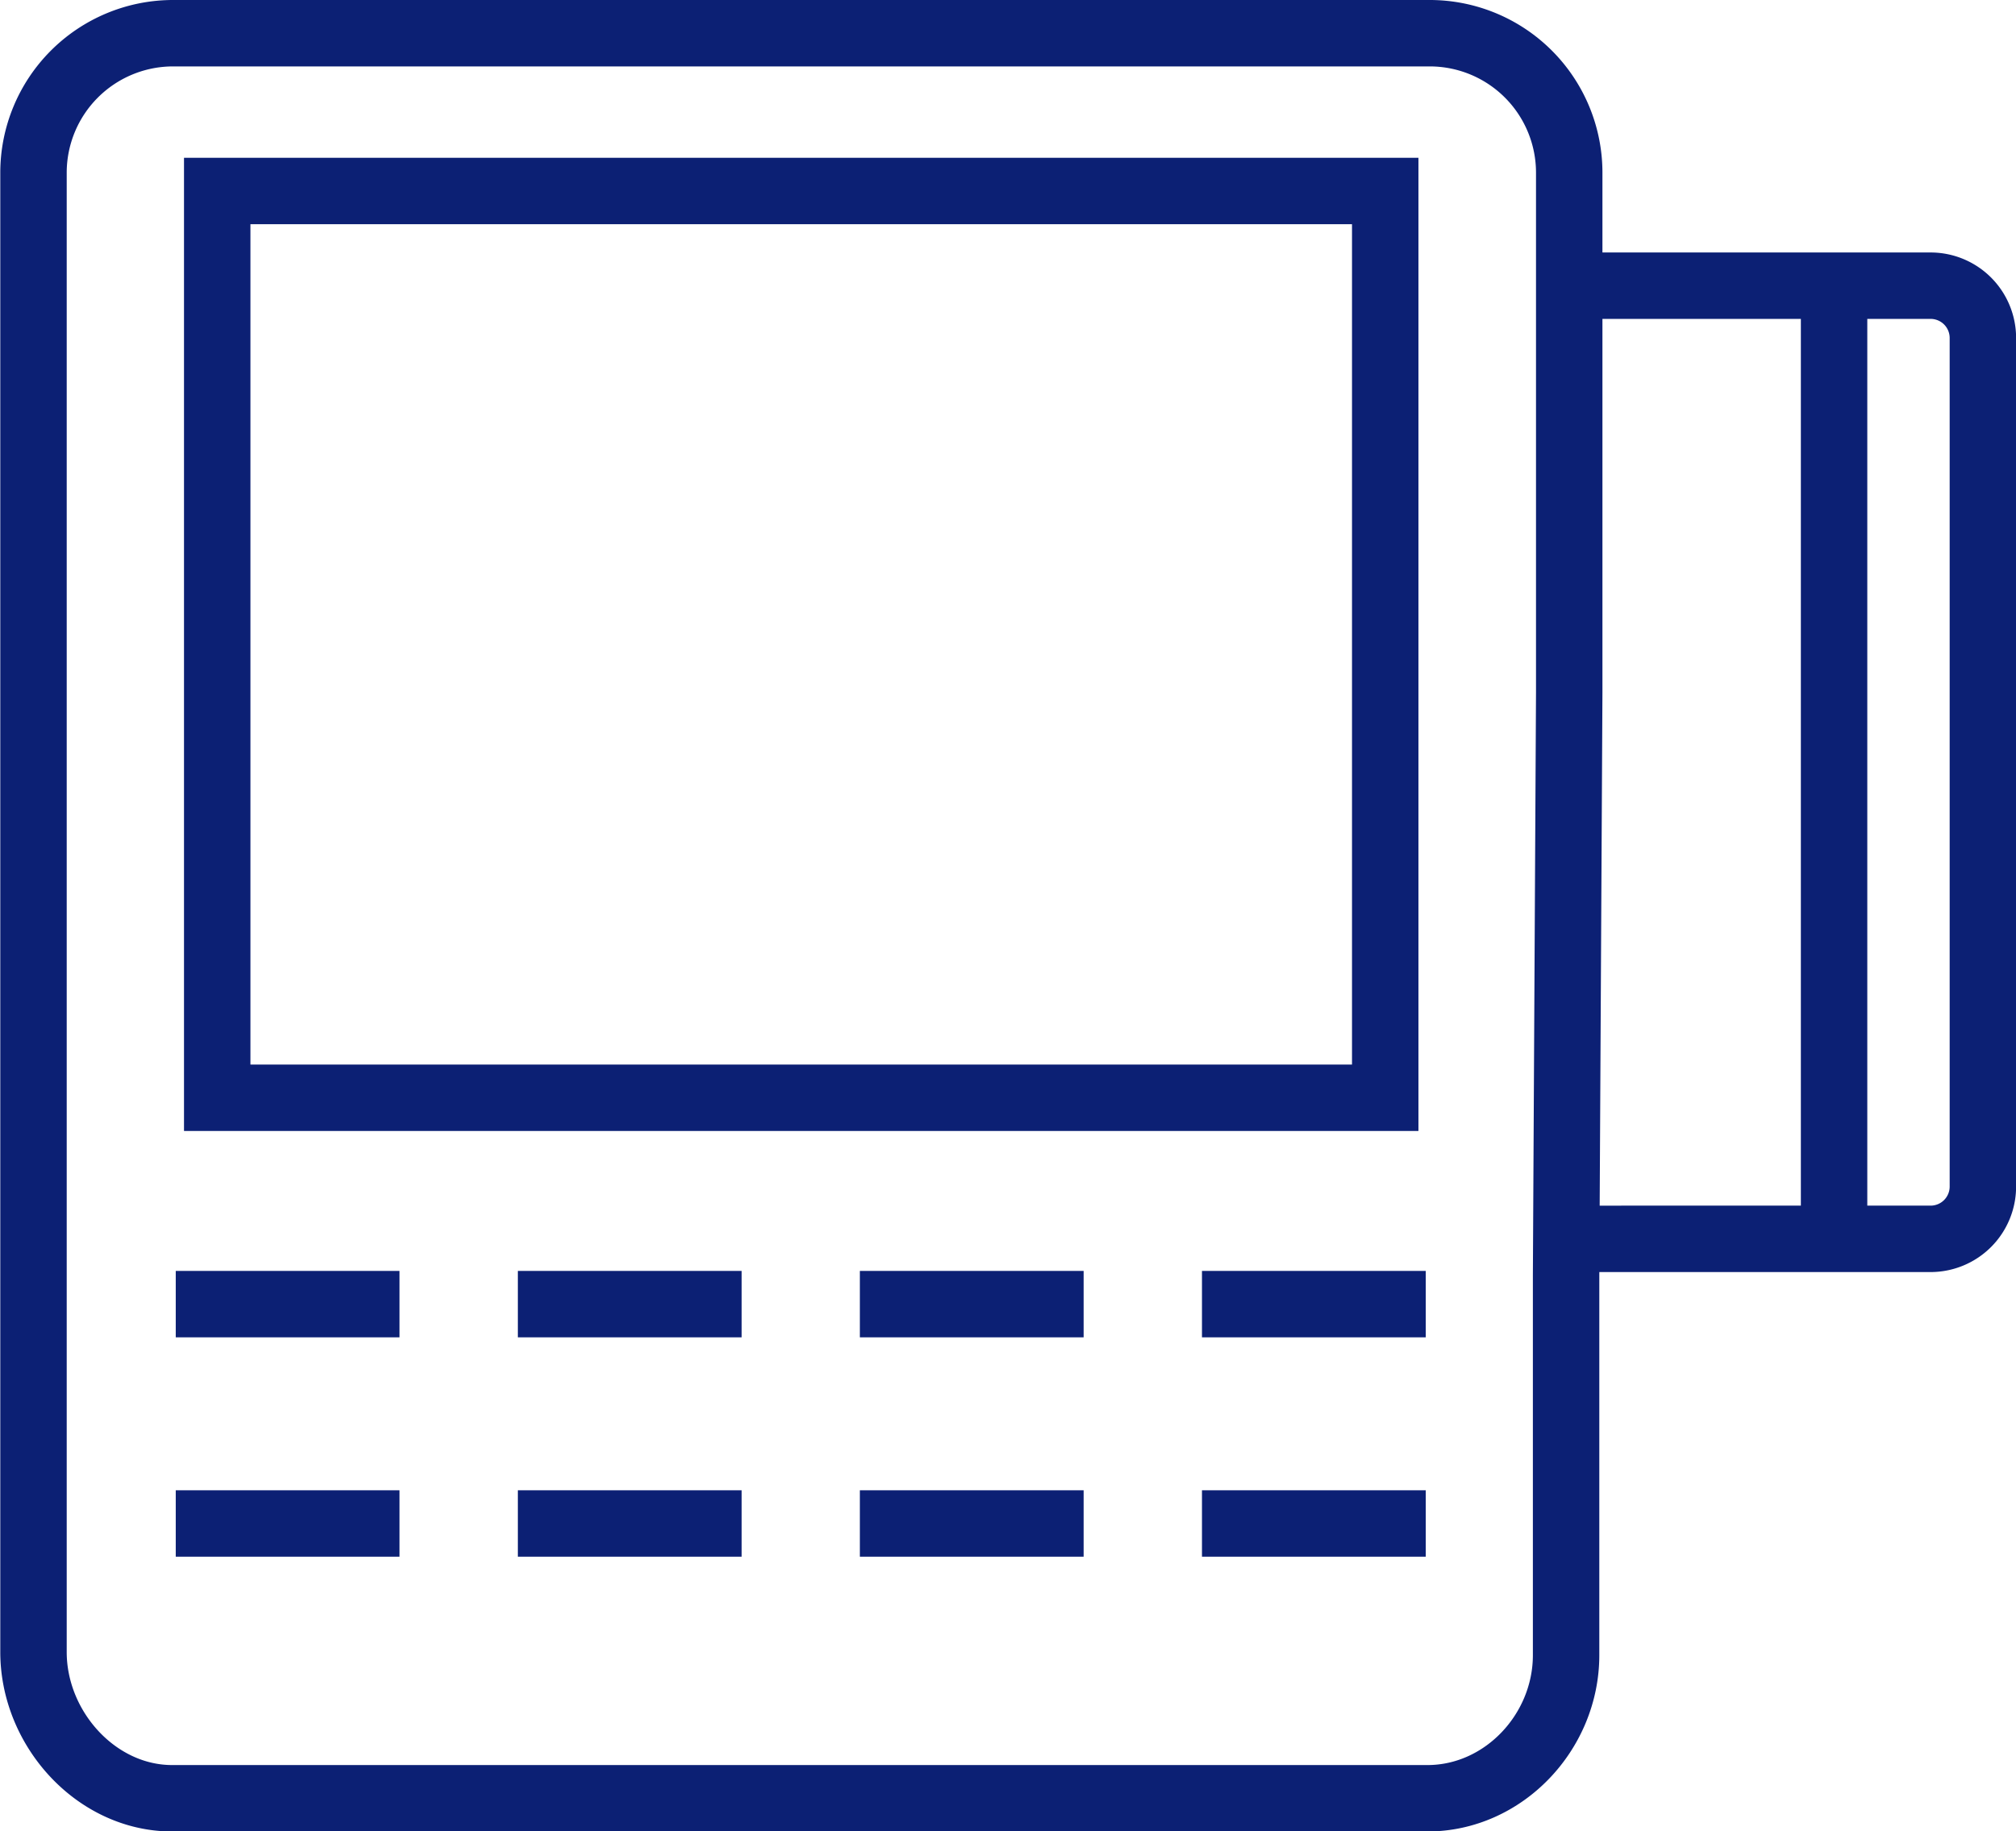 <svg id="Layer_1" data-name="Layer 1" xmlns="http://www.w3.org/2000/svg" viewBox="0 0 212.44 192.99"><path d="M196.13,65.55v99.56m-27.45.84H206.3a5.51,5.51,0,0,0,5.51-5.51V71a5.51,5.51,0,0,0-5.51-5.51H168.67" transform="translate(-2.86 -35.38)" fill="none" stroke="#0c2074" stroke-miterlimit="10" stroke-width="7"/><path d="M167.89,169.83v40c0,8.09-6.58,15.08-14.61,15.08H21c-8,0-14.61-7.33-14.61-15.41V53.59A14.71,14.71,0,0,1,21,38.88H153.62a14.7,14.7,0,0,1,14.6,14.71v54.77Z" transform="translate(-2.86 -35.38)" fill="none" stroke="#0c2074" stroke-miterlimit="10" stroke-width="7"/><rect x="22.89" y="20.13" width="123.08" height="95.57" fill="none" stroke="#0c2074" stroke-miterlimit="10" stroke-width="7"/><line x1="18.52" y1="137.45" x2="42.1" y2="137.45" fill="none" stroke="#0c2074" stroke-miterlimit="10" stroke-width="7"/><line x1="54.57" y1="137.45" x2="78.15" y2="137.45" fill="none" stroke="#0c2074" stroke-miterlimit="10" stroke-width="7"/><line x1="90.61" y1="137.45" x2="114.19" y2="137.45" fill="none" stroke="#0c2074" stroke-miterlimit="10" stroke-width="7"/><line x1="126.66" y1="137.45" x2="150.24" y2="137.45" fill="none" stroke="#0c2074" stroke-miterlimit="10" stroke-width="7"/><line x1="18.52" y1="160.57" x2="42.1" y2="160.57" fill="none" stroke="#0c2074" stroke-miterlimit="10" stroke-width="7"/><line x1="54.57" y1="160.57" x2="78.15" y2="160.57" fill="none" stroke="#0c2074" stroke-miterlimit="10" stroke-width="7"/><line x1="90.61" y1="160.57" x2="114.19" y2="160.57" fill="none" stroke="#0c2074" stroke-miterlimit="10" stroke-width="7"/><line x1="126.66" y1="160.57" x2="150.24" y2="160.57" fill="none" stroke="#0c2074" stroke-miterlimit="10" stroke-width="7"/></svg>